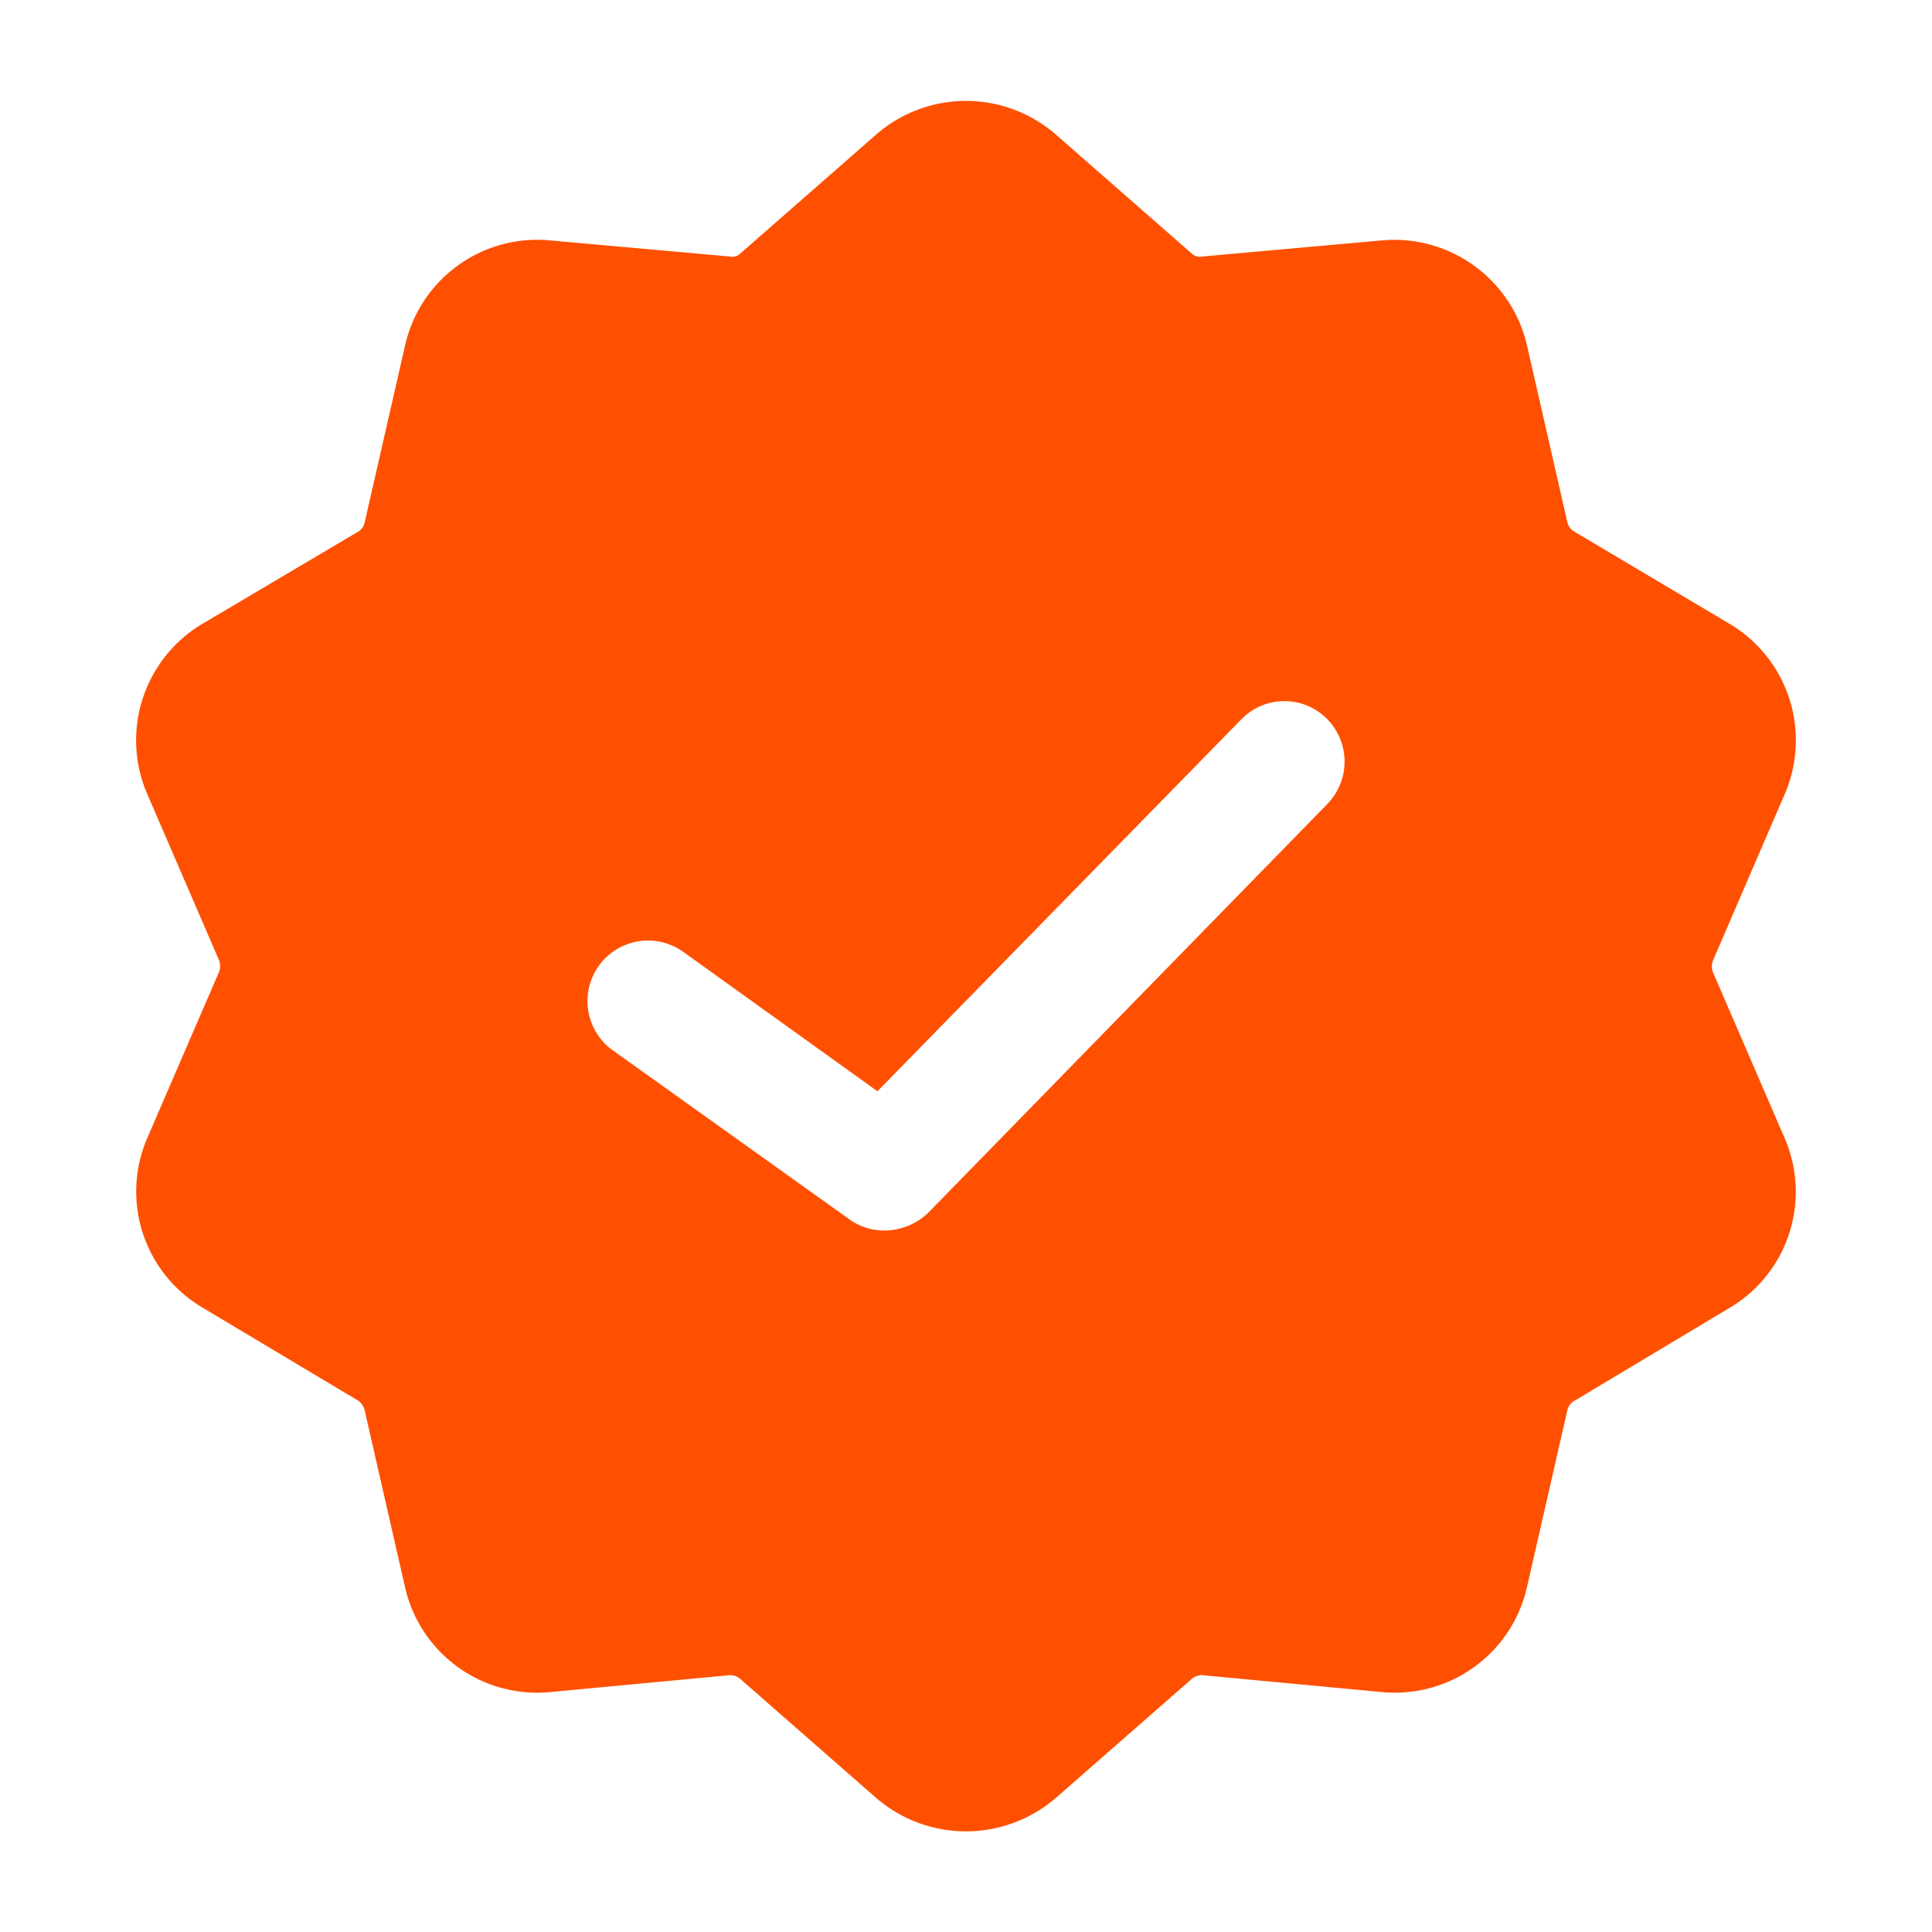 <svg xmlns="http://www.w3.org/2000/svg" xmlns:xlink="http://www.w3.org/1999/xlink" xmlns:svgjs="http://svgjs.com/svgjs" version="1.1" width="512" height="512" x="0" y="0" viewBox="0 0 24 24" style="enable-background:new 0 0 512 512" xml:space="preserve" class=""><g><path d="M22.17 9.866a1.683 1.683 0 0 0-.69-2.12l-1.92-1.14a.178.178 0 0 1-.09-.12l-.5-2.19a1.692 1.692 0 0 0-1.8-1.31l-2.23.2a.149.149 0 0 1-.14-.04l-1.69-1.48a1.7 1.7 0 0 0-2.22 0L9.2 3.146a.149.149 0 0 1-.14.04l-2.23-.2A1.683 1.683 0 0 0 5.03 4.3l-.5 2.19a.178.178 0 0 1-.09.12L2.52 7.746a1.683 1.683 0 0 0-.69 2.12l.89 2.06a.2.2 0 0 1 0 .15l-.89 2.06a1.674 1.674 0 0 0 .69 2.11L4.45 17.4a.2.2 0 0 1 .08.12l.5 2.19a1.683 1.683 0 0 0 1.8 1.31l2.23-.21a.187.187 0 0 1 .14.05l1.69 1.48a1.708 1.708 0 0 0 2.22 0l1.69-1.48a.187.187 0 0 1 .14-.05l2.23.21a1.683 1.683 0 0 0 1.8-1.31l.5-2.19a.178.178 0 0 1 .09-.12l1.92-1.15a1.674 1.674 0 0 0 .69-2.11l-.89-2.06a.2.2 0 0 1 0-.15zm-5.68.12-4.96 5.08a.791.791 0 0 1-.54.22.74.74 0 0 1-.44-.14l-2.94-2.1a.752.752 0 0 1 .88-1.22l2.41 1.73 4.52-4.62a.745.745 0 0 1 1.06-.01.754.754 0 0 1 .01 1.06z" fill="#fe5000" data-original="#000000" opacity="1" class=""></path></g></svg>